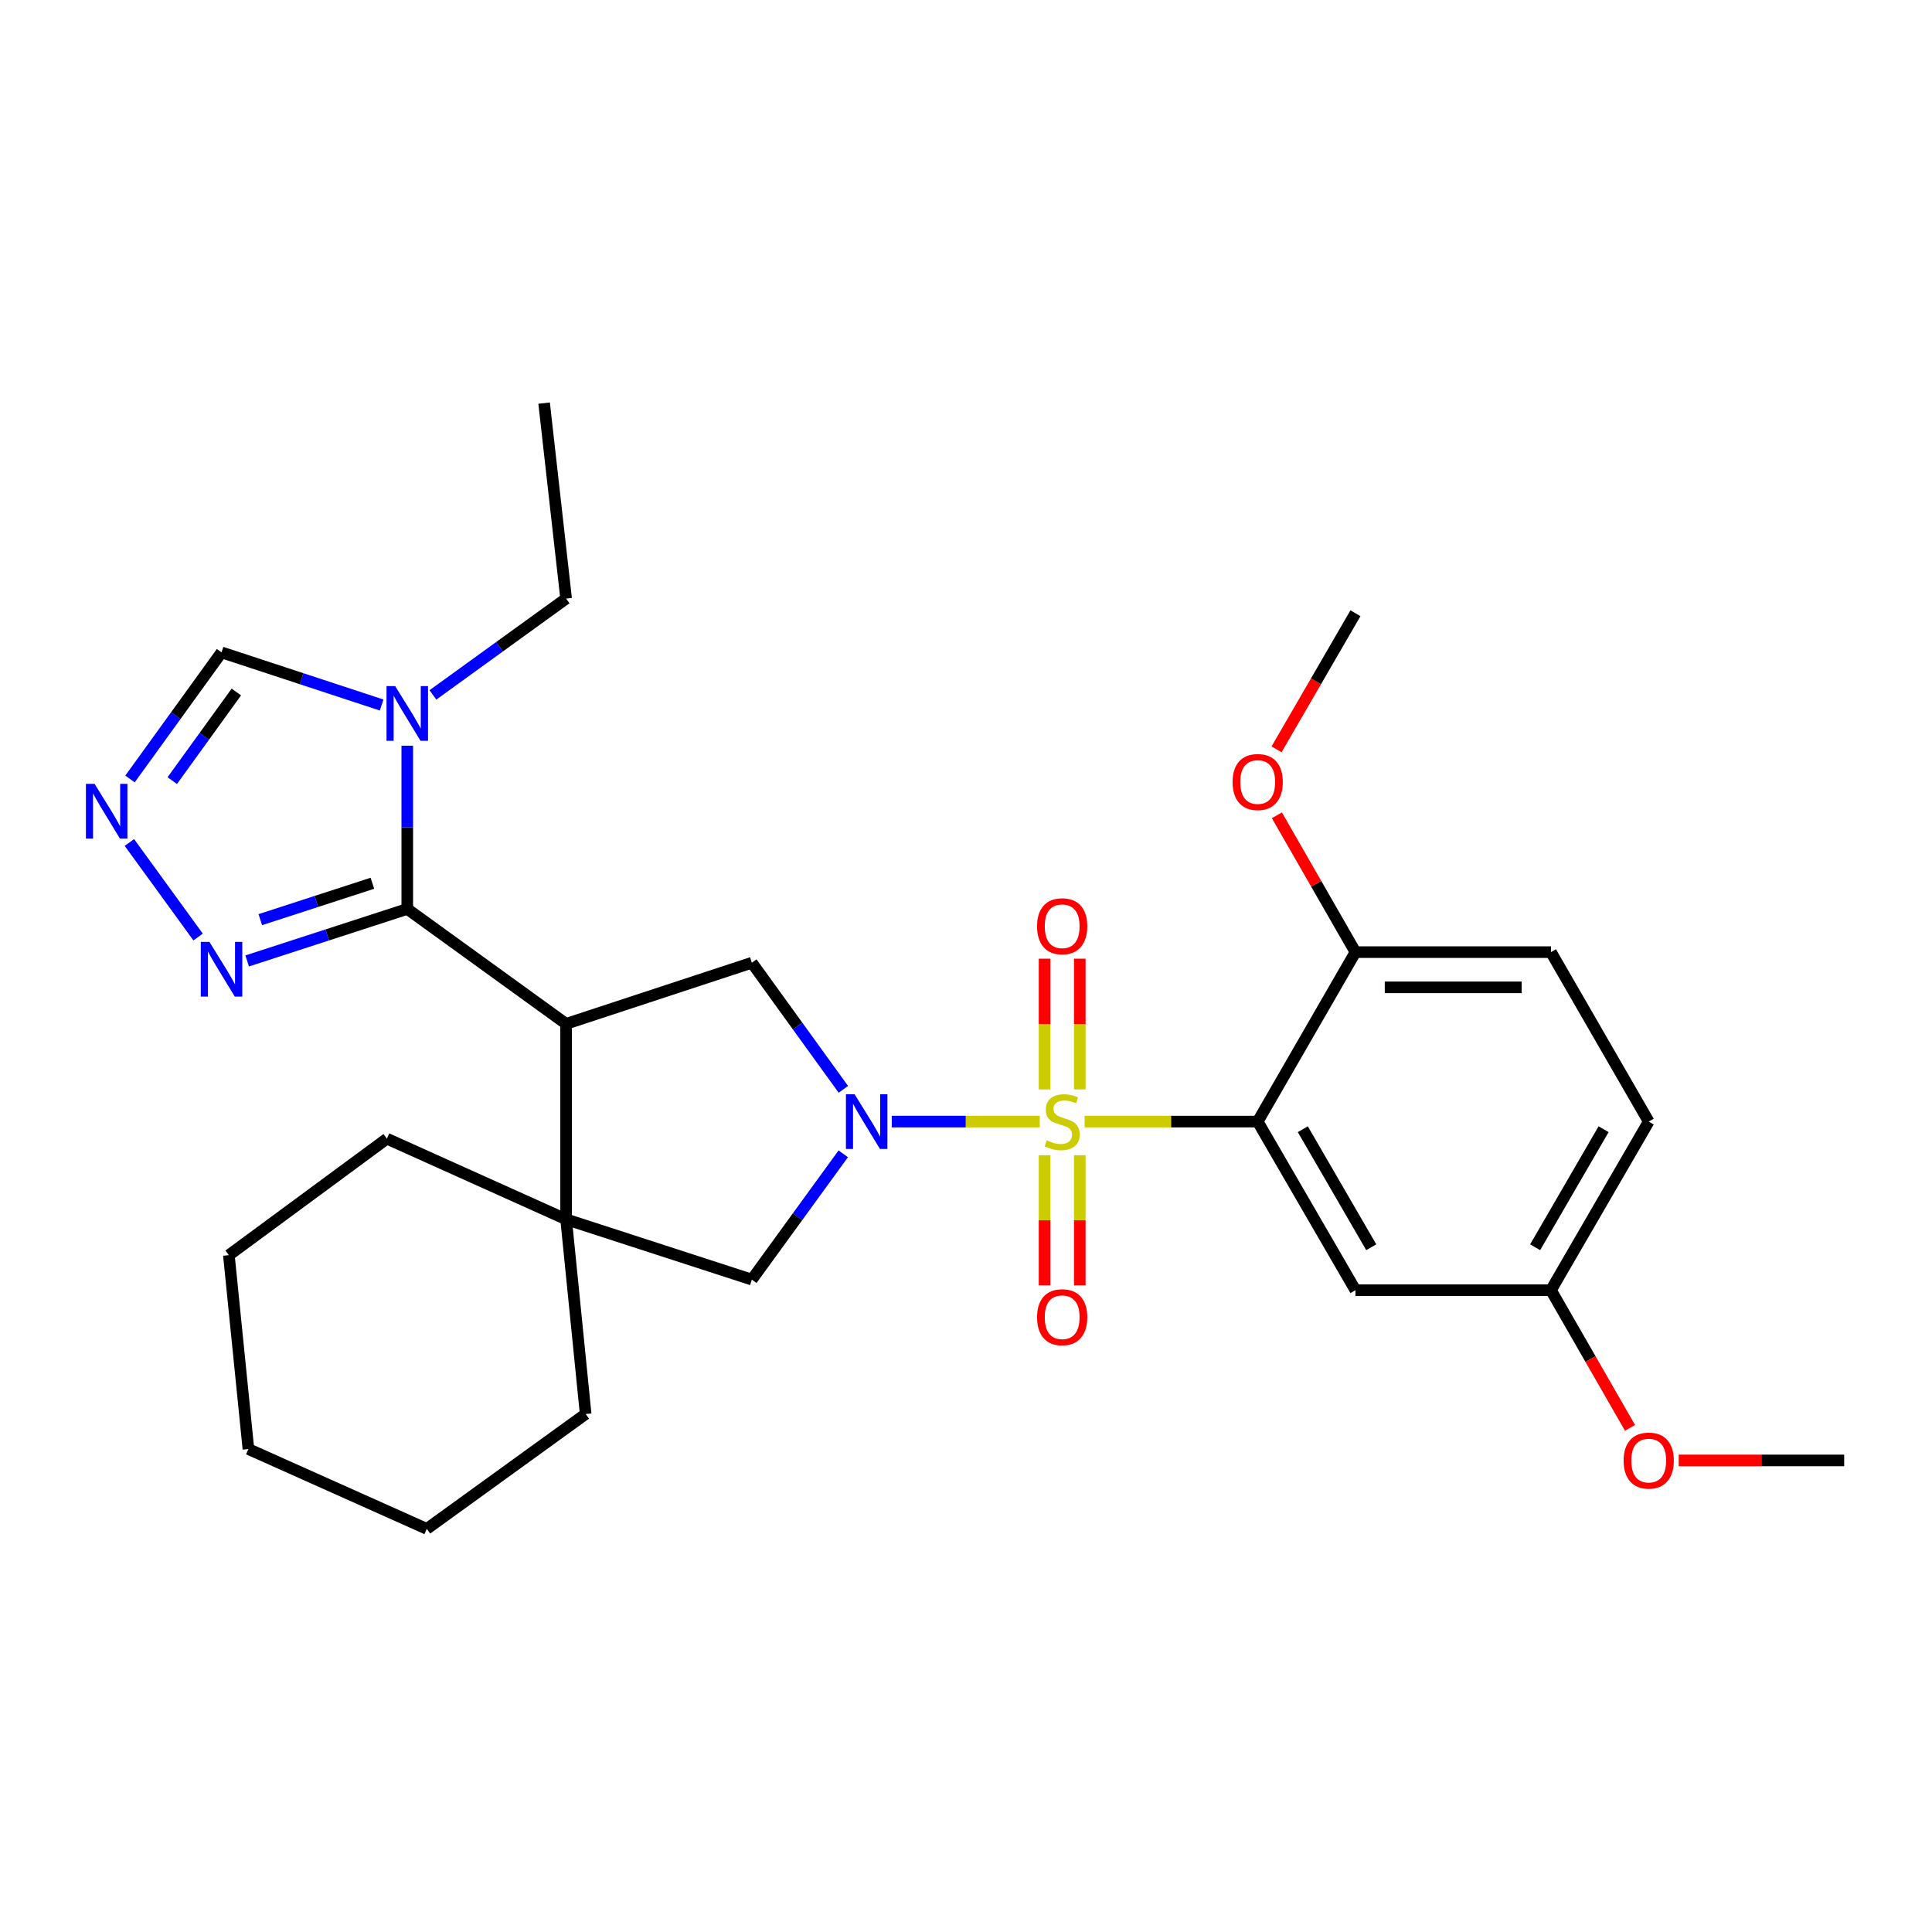<?xml version='1.0' encoding='iso-8859-1'?>
<svg version='1.1' baseProfile='full'
              xmlns='http://www.w3.org/2000/svg'
                      xmlns:rdkit='http://www.rdkit.org/xml'
                      xmlns:xlink='http://www.w3.org/1999/xlink'
                  xml:space='preserve'
width='1000px' height='1000px' viewBox='0 0 1000 1000'>
<!-- END OF HEADER -->
<rect style='opacity:1.0;fill:#FFFFFF;stroke:none' width='1000' height='1000' x='0' y='0'> </rect>
<path class='bond-0' d='M 538.17,580.532 L 499.87,580.532' style='fill:none;fill-rule:evenodd;stroke:#CCCC00;stroke-width:6px;stroke-linecap:butt;stroke-linejoin:miter;stroke-opacity:1' />
<path class='bond-0' d='M 499.87,580.532 L 461.57,580.532' style='fill:none;fill-rule:evenodd;stroke:#0000FF;stroke-width:6px;stroke-linecap:butt;stroke-linejoin:miter;stroke-opacity:1' />
<path class='bond-1' d='M 561.39,580.532 L 606.184,580.532' style='fill:none;fill-rule:evenodd;stroke:#CCCC00;stroke-width:6px;stroke-linecap:butt;stroke-linejoin:miter;stroke-opacity:1' />
<path class='bond-1' d='M 606.184,580.532 L 650.979,580.532' style='fill:none;fill-rule:evenodd;stroke:#000000;stroke-width:6px;stroke-linecap:butt;stroke-linejoin:miter;stroke-opacity:1' />
<path class='bond-12' d='M 558.893,563.882 L 558.893,530.049' style='fill:none;fill-rule:evenodd;stroke:#CCCC00;stroke-width:6px;stroke-linecap:butt;stroke-linejoin:miter;stroke-opacity:1' />
<path class='bond-12' d='M 558.893,530.049 L 558.893,496.216' style='fill:none;fill-rule:evenodd;stroke:#FF0000;stroke-width:6px;stroke-linecap:butt;stroke-linejoin:miter;stroke-opacity:1' />
<path class='bond-12' d='M 540.666,563.882 L 540.666,530.049' style='fill:none;fill-rule:evenodd;stroke:#CCCC00;stroke-width:6px;stroke-linecap:butt;stroke-linejoin:miter;stroke-opacity:1' />
<path class='bond-12' d='M 540.666,530.049 L 540.666,496.216' style='fill:none;fill-rule:evenodd;stroke:#FF0000;stroke-width:6px;stroke-linecap:butt;stroke-linejoin:miter;stroke-opacity:1' />
<path class='bond-13' d='M 540.666,597.941 L 540.666,631.619' style='fill:none;fill-rule:evenodd;stroke:#CCCC00;stroke-width:6px;stroke-linecap:butt;stroke-linejoin:miter;stroke-opacity:1' />
<path class='bond-13' d='M 540.666,631.619 L 540.666,665.296' style='fill:none;fill-rule:evenodd;stroke:#FF0000;stroke-width:6px;stroke-linecap:butt;stroke-linejoin:miter;stroke-opacity:1' />
<path class='bond-13' d='M 558.893,597.941 L 558.893,631.619' style='fill:none;fill-rule:evenodd;stroke:#CCCC00;stroke-width:6px;stroke-linecap:butt;stroke-linejoin:miter;stroke-opacity:1' />
<path class='bond-13' d='M 558.893,631.619 L 558.893,665.296' style='fill:none;fill-rule:evenodd;stroke:#FF0000;stroke-width:6px;stroke-linecap:butt;stroke-linejoin:miter;stroke-opacity:1' />
<path class='bond-5' d='M 436.521,563.835 L 412.836,531.072' style='fill:none;fill-rule:evenodd;stroke:#0000FF;stroke-width:6px;stroke-linecap:butt;stroke-linejoin:miter;stroke-opacity:1' />
<path class='bond-5' d='M 412.836,531.072 L 389.151,498.309' style='fill:none;fill-rule:evenodd;stroke:#000000;stroke-width:6px;stroke-linecap:butt;stroke-linejoin:miter;stroke-opacity:1' />
<path class='bond-9' d='M 436.463,597.22 L 412.807,629.769' style='fill:none;fill-rule:evenodd;stroke:#0000FF;stroke-width:6px;stroke-linecap:butt;stroke-linejoin:miter;stroke-opacity:1' />
<path class='bond-9' d='M 412.807,629.769 L 389.151,662.319' style='fill:none;fill-rule:evenodd;stroke:#000000;stroke-width:6px;stroke-linecap:butt;stroke-linejoin:miter;stroke-opacity:1' />
<path class='bond-10' d='M 650.979,580.532 L 701.578,667.808' style='fill:none;fill-rule:evenodd;stroke:#000000;stroke-width:6px;stroke-linecap:butt;stroke-linejoin:miter;stroke-opacity:1' />
<path class='bond-10' d='M 674.337,584.481 L 709.757,645.574' style='fill:none;fill-rule:evenodd;stroke:#000000;stroke-width:6px;stroke-linecap:butt;stroke-linejoin:miter;stroke-opacity:1' />
<path class='bond-14' d='M 650.979,580.532 L 701.578,492.821' style='fill:none;fill-rule:evenodd;stroke:#000000;stroke-width:6px;stroke-linecap:butt;stroke-linejoin:miter;stroke-opacity:1' />
<path class='bond-2' d='M 293.015,529.943 L 389.151,498.309' style='fill:none;fill-rule:evenodd;stroke:#000000;stroke-width:6px;stroke-linecap:butt;stroke-linejoin:miter;stroke-opacity:1' />
<path class='bond-3' d='M 293.015,529.943 L 210.803,470.473' style='fill:none;fill-rule:evenodd;stroke:#000000;stroke-width:6px;stroke-linecap:butt;stroke-linejoin:miter;stroke-opacity:1' />
<path class='bond-29' d='M 293.015,529.943 L 293.015,631.121' style='fill:none;fill-rule:evenodd;stroke:#000000;stroke-width:6px;stroke-linecap:butt;stroke-linejoin:miter;stroke-opacity:1' />
<path class='bond-4' d='M 210.803,470.473 L 210.803,428.223' style='fill:none;fill-rule:evenodd;stroke:#000000;stroke-width:6px;stroke-linecap:butt;stroke-linejoin:miter;stroke-opacity:1' />
<path class='bond-4' d='M 210.803,428.223 L 210.803,385.974' style='fill:none;fill-rule:evenodd;stroke:#0000FF;stroke-width:6px;stroke-linecap:butt;stroke-linejoin:miter;stroke-opacity:1' />
<path class='bond-7' d='M 210.803,470.473 L 169.368,483.928' style='fill:none;fill-rule:evenodd;stroke:#000000;stroke-width:6px;stroke-linecap:butt;stroke-linejoin:miter;stroke-opacity:1' />
<path class='bond-7' d='M 169.368,483.928 L 127.934,497.383' style='fill:none;fill-rule:evenodd;stroke:#0000FF;stroke-width:6px;stroke-linecap:butt;stroke-linejoin:miter;stroke-opacity:1' />
<path class='bond-7' d='M 192.743,457.174 L 163.739,466.592' style='fill:none;fill-rule:evenodd;stroke:#000000;stroke-width:6px;stroke-linecap:butt;stroke-linejoin:miter;stroke-opacity:1' />
<path class='bond-7' d='M 163.739,466.592 L 134.735,476.011' style='fill:none;fill-rule:evenodd;stroke:#0000FF;stroke-width:6px;stroke-linecap:butt;stroke-linejoin:miter;stroke-opacity:1' />
<path class='bond-11' d='M 197.533,364.92 L 156.1,351.295' style='fill:none;fill-rule:evenodd;stroke:#0000FF;stroke-width:6px;stroke-linecap:butt;stroke-linejoin:miter;stroke-opacity:1' />
<path class='bond-11' d='M 156.1,351.295 L 114.667,337.67' style='fill:none;fill-rule:evenodd;stroke:#000000;stroke-width:6px;stroke-linecap:butt;stroke-linejoin:miter;stroke-opacity:1' />
<path class='bond-17' d='M 224.079,359.683 L 258.547,334.759' style='fill:none;fill-rule:evenodd;stroke:#0000FF;stroke-width:6px;stroke-linecap:butt;stroke-linejoin:miter;stroke-opacity:1' />
<path class='bond-17' d='M 258.547,334.759 L 293.015,309.834' style='fill:none;fill-rule:evenodd;stroke:#000000;stroke-width:6px;stroke-linecap:butt;stroke-linejoin:miter;stroke-opacity:1' />
<path class='bond-6' d='M 293.015,631.121 L 389.151,662.319' style='fill:none;fill-rule:evenodd;stroke:#000000;stroke-width:6px;stroke-linecap:butt;stroke-linejoin:miter;stroke-opacity:1' />
<path class='bond-20' d='M 293.015,631.121 L 200.262,589.382' style='fill:none;fill-rule:evenodd;stroke:#000000;stroke-width:6px;stroke-linecap:butt;stroke-linejoin:miter;stroke-opacity:1' />
<path class='bond-21' d='M 293.015,631.121 L 303.131,731.885' style='fill:none;fill-rule:evenodd;stroke:#000000;stroke-width:6px;stroke-linecap:butt;stroke-linejoin:miter;stroke-opacity:1' />
<path class='bond-8' d='M 102.538,485.003 L 66.971,436.066' style='fill:none;fill-rule:evenodd;stroke:#0000FF;stroke-width:6px;stroke-linecap:butt;stroke-linejoin:miter;stroke-opacity:1' />
<path class='bond-32' d='M 67.289,403.197 L 90.978,370.434' style='fill:none;fill-rule:evenodd;stroke:#0000FF;stroke-width:6px;stroke-linecap:butt;stroke-linejoin:miter;stroke-opacity:1' />
<path class='bond-32' d='M 90.978,370.434 L 114.667,337.67' style='fill:none;fill-rule:evenodd;stroke:#000000;stroke-width:6px;stroke-linecap:butt;stroke-linejoin:miter;stroke-opacity:1' />
<path class='bond-32' d='M 89.166,404.047 L 105.748,381.113' style='fill:none;fill-rule:evenodd;stroke:#0000FF;stroke-width:6px;stroke-linecap:butt;stroke-linejoin:miter;stroke-opacity:1' />
<path class='bond-32' d='M 105.748,381.113 L 122.33,358.179' style='fill:none;fill-rule:evenodd;stroke:#000000;stroke-width:6px;stroke-linecap:butt;stroke-linejoin:miter;stroke-opacity:1' />
<path class='bond-16' d='M 701.578,667.808 L 802.767,667.808' style='fill:none;fill-rule:evenodd;stroke:#000000;stroke-width:6px;stroke-linecap:butt;stroke-linejoin:miter;stroke-opacity:1' />
<path class='bond-15' d='M 701.578,492.821 L 802.767,492.821' style='fill:none;fill-rule:evenodd;stroke:#000000;stroke-width:6px;stroke-linecap:butt;stroke-linejoin:miter;stroke-opacity:1' />
<path class='bond-15' d='M 716.757,511.047 L 787.589,511.047' style='fill:none;fill-rule:evenodd;stroke:#000000;stroke-width:6px;stroke-linecap:butt;stroke-linejoin:miter;stroke-opacity:1' />
<path class='bond-19' d='M 701.578,492.821 L 681.245,457.408' style='fill:none;fill-rule:evenodd;stroke:#000000;stroke-width:6px;stroke-linecap:butt;stroke-linejoin:miter;stroke-opacity:1' />
<path class='bond-19' d='M 681.245,457.408 L 660.912,421.995' style='fill:none;fill-rule:evenodd;stroke:#FF0000;stroke-width:6px;stroke-linecap:butt;stroke-linejoin:miter;stroke-opacity:1' />
<path class='bond-18' d='M 802.767,492.821 L 853.377,580.532' style='fill:none;fill-rule:evenodd;stroke:#000000;stroke-width:6px;stroke-linecap:butt;stroke-linejoin:miter;stroke-opacity:1' />
<path class='bond-22' d='M 802.767,667.808 L 823.23,703.431' style='fill:none;fill-rule:evenodd;stroke:#000000;stroke-width:6px;stroke-linecap:butt;stroke-linejoin:miter;stroke-opacity:1' />
<path class='bond-22' d='M 823.23,703.431 L 843.692,739.054' style='fill:none;fill-rule:evenodd;stroke:#FF0000;stroke-width:6px;stroke-linecap:butt;stroke-linejoin:miter;stroke-opacity:1' />
<path class='bond-30' d='M 802.767,667.808 L 853.377,580.532' style='fill:none;fill-rule:evenodd;stroke:#000000;stroke-width:6px;stroke-linecap:butt;stroke-linejoin:miter;stroke-opacity:1' />
<path class='bond-30' d='M 794.591,645.573 L 830.018,584.48' style='fill:none;fill-rule:evenodd;stroke:#000000;stroke-width:6px;stroke-linecap:butt;stroke-linejoin:miter;stroke-opacity:1' />
<path class='bond-25' d='M 293.015,309.834 L 281.634,208.655' style='fill:none;fill-rule:evenodd;stroke:#000000;stroke-width:6px;stroke-linecap:butt;stroke-linejoin:miter;stroke-opacity:1' />
<path class='bond-23' d='M 660.743,387.852 L 681.161,352.635' style='fill:none;fill-rule:evenodd;stroke:#FF0000;stroke-width:6px;stroke-linecap:butt;stroke-linejoin:miter;stroke-opacity:1' />
<path class='bond-23' d='M 681.161,352.635 L 701.578,317.419' style='fill:none;fill-rule:evenodd;stroke:#000000;stroke-width:6px;stroke-linecap:butt;stroke-linejoin:miter;stroke-opacity:1' />
<path class='bond-27' d='M 200.262,589.382 L 118.464,649.672' style='fill:none;fill-rule:evenodd;stroke:#000000;stroke-width:6px;stroke-linecap:butt;stroke-linejoin:miter;stroke-opacity:1' />
<path class='bond-26' d='M 303.131,731.885 L 220.908,791.345' style='fill:none;fill-rule:evenodd;stroke:#000000;stroke-width:6px;stroke-linecap:butt;stroke-linejoin:miter;stroke-opacity:1' />
<path class='bond-24' d='M 868.906,755.914 L 911.726,755.914' style='fill:none;fill-rule:evenodd;stroke:#FF0000;stroke-width:6px;stroke-linecap:butt;stroke-linejoin:miter;stroke-opacity:1' />
<path class='bond-24' d='M 911.726,755.914 L 954.545,755.914' style='fill:none;fill-rule:evenodd;stroke:#000000;stroke-width:6px;stroke-linecap:butt;stroke-linejoin:miter;stroke-opacity:1' />
<path class='bond-28' d='M 220.908,791.345 L 128.58,750.031' style='fill:none;fill-rule:evenodd;stroke:#000000;stroke-width:6px;stroke-linecap:butt;stroke-linejoin:miter;stroke-opacity:1' />
<path class='bond-31' d='M 118.464,649.672 L 128.58,750.031' style='fill:none;fill-rule:evenodd;stroke:#000000;stroke-width:6px;stroke-linecap:butt;stroke-linejoin:miter;stroke-opacity:1' />
<path  class='atom-0' d='M 541.78 590.252
Q 542.1 590.372, 543.42 590.932
Q 544.74 591.492, 546.18 591.852
Q 547.66 592.172, 549.1 592.172
Q 551.78 592.172, 553.34 590.892
Q 554.9 589.572, 554.9 587.292
Q 554.9 585.732, 554.1 584.772
Q 553.34 583.812, 552.14 583.292
Q 550.94 582.772, 548.94 582.172
Q 546.42 581.412, 544.9 580.692
Q 543.42 579.972, 542.34 578.452
Q 541.3 576.932, 541.3 574.372
Q 541.3 570.812, 543.7 568.612
Q 546.14 566.412, 550.94 566.412
Q 554.22 566.412, 557.94 567.972
L 557.02 571.052
Q 553.62 569.652, 551.06 569.652
Q 548.3 569.652, 546.78 570.812
Q 545.26 571.932, 545.3 573.892
Q 545.3 575.412, 546.06 576.332
Q 546.86 577.252, 547.98 577.772
Q 549.14 578.292, 551.06 578.892
Q 553.62 579.692, 555.14 580.492
Q 556.66 581.292, 557.74 582.932
Q 558.86 584.532, 558.86 587.292
Q 558.86 591.212, 556.22 593.332
Q 553.62 595.412, 549.26 595.412
Q 546.74 595.412, 544.82 594.852
Q 542.94 594.332, 540.7 593.412
L 541.78 590.252
' fill='#CCCC00'/>
<path  class='atom-1' d='M 442.331 566.372
L 451.611 581.372
Q 452.531 582.852, 454.011 585.532
Q 455.491 588.212, 455.571 588.372
L 455.571 566.372
L 459.331 566.372
L 459.331 594.692
L 455.451 594.692
L 445.491 578.292
Q 444.331 576.372, 443.091 574.172
Q 441.891 571.972, 441.531 571.292
L 441.531 594.692
L 437.851 594.692
L 437.851 566.372
L 442.331 566.372
' fill='#0000FF'/>
<path  class='atom-5' d='M 204.543 355.124
L 213.823 370.124
Q 214.743 371.604, 216.223 374.284
Q 217.703 376.964, 217.783 377.124
L 217.783 355.124
L 221.543 355.124
L 221.543 383.444
L 217.663 383.444
L 207.703 367.044
Q 206.543 365.124, 205.303 362.924
Q 204.103 360.724, 203.743 360.044
L 203.743 383.444
L 200.063 383.444
L 200.063 355.124
L 204.543 355.124
' fill='#0000FF'/>
<path  class='atom-8' d='M 108.407 487.531
L 117.687 502.531
Q 118.607 504.011, 120.087 506.691
Q 121.567 509.371, 121.647 509.531
L 121.647 487.531
L 125.407 487.531
L 125.407 515.851
L 121.527 515.851
L 111.567 499.451
Q 110.407 497.531, 109.167 495.331
Q 107.967 493.131, 107.607 492.451
L 107.607 515.851
L 103.927 515.851
L 103.927 487.531
L 108.407 487.531
' fill='#0000FF'/>
<path  class='atom-9' d='M 48.957 405.733
L 58.237 420.733
Q 59.157 422.213, 60.637 424.893
Q 62.117 427.573, 62.197 427.733
L 62.197 405.733
L 65.957 405.733
L 65.957 434.053
L 62.077 434.053
L 52.117 417.653
Q 50.957 415.733, 49.717 413.533
Q 48.517 411.333, 48.157 410.653
L 48.157 434.053
L 44.477 434.053
L 44.477 405.733
L 48.957 405.733
' fill='#0000FF'/>
<path  class='atom-13' d='M 536.78 479.423
Q 536.78 472.623, 540.14 468.823
Q 543.5 465.023, 549.78 465.023
Q 556.06 465.023, 559.42 468.823
Q 562.78 472.623, 562.78 479.423
Q 562.78 486.303, 559.38 490.223
Q 555.98 494.103, 549.78 494.103
Q 543.54 494.103, 540.14 490.223
Q 536.78 486.343, 536.78 479.423
M 549.78 490.903
Q 554.1 490.903, 556.42 488.023
Q 558.78 485.103, 558.78 479.423
Q 558.78 473.863, 556.42 471.063
Q 554.1 468.223, 549.78 468.223
Q 545.46 468.223, 543.1 471.023
Q 540.78 473.823, 540.78 479.423
Q 540.78 485.143, 543.1 488.023
Q 545.46 490.903, 549.78 490.903
' fill='#FF0000'/>
<path  class='atom-14' d='M 536.78 681.791
Q 536.78 674.991, 540.14 671.191
Q 543.5 667.391, 549.78 667.391
Q 556.06 667.391, 559.42 671.191
Q 562.78 674.991, 562.78 681.791
Q 562.78 688.671, 559.38 692.591
Q 555.98 696.471, 549.78 696.471
Q 543.54 696.471, 540.14 692.591
Q 536.78 688.711, 536.78 681.791
M 549.78 693.271
Q 554.1 693.271, 556.42 690.391
Q 558.78 687.471, 558.78 681.791
Q 558.78 676.231, 556.42 673.431
Q 554.1 670.591, 549.78 670.591
Q 545.46 670.591, 543.1 673.391
Q 540.78 676.191, 540.78 681.791
Q 540.78 687.511, 543.1 690.391
Q 545.46 693.271, 549.78 693.271
' fill='#FF0000'/>
<path  class='atom-20' d='M 637.979 404.774
Q 637.979 397.974, 641.339 394.174
Q 644.699 390.374, 650.979 390.374
Q 657.259 390.374, 660.619 394.174
Q 663.979 397.974, 663.979 404.774
Q 663.979 411.654, 660.579 415.574
Q 657.179 419.454, 650.979 419.454
Q 644.739 419.454, 641.339 415.574
Q 637.979 411.694, 637.979 404.774
M 650.979 416.254
Q 655.299 416.254, 657.619 413.374
Q 659.979 410.454, 659.979 404.774
Q 659.979 399.214, 657.619 396.414
Q 655.299 393.574, 650.979 393.574
Q 646.659 393.574, 644.299 396.374
Q 641.979 399.174, 641.979 404.774
Q 641.979 410.494, 644.299 413.374
Q 646.659 416.254, 650.979 416.254
' fill='#FF0000'/>
<path  class='atom-23' d='M 840.377 755.994
Q 840.377 749.194, 843.737 745.394
Q 847.097 741.594, 853.377 741.594
Q 859.657 741.594, 863.017 745.394
Q 866.377 749.194, 866.377 755.994
Q 866.377 762.874, 862.977 766.794
Q 859.577 770.674, 853.377 770.674
Q 847.137 770.674, 843.737 766.794
Q 840.377 762.914, 840.377 755.994
M 853.377 767.474
Q 857.697 767.474, 860.017 764.594
Q 862.377 761.674, 862.377 755.994
Q 862.377 750.434, 860.017 747.634
Q 857.697 744.794, 853.377 744.794
Q 849.057 744.794, 846.697 747.594
Q 844.377 750.394, 844.377 755.994
Q 844.377 761.714, 846.697 764.594
Q 849.057 767.474, 853.377 767.474
' fill='#FF0000'/>
</svg>
